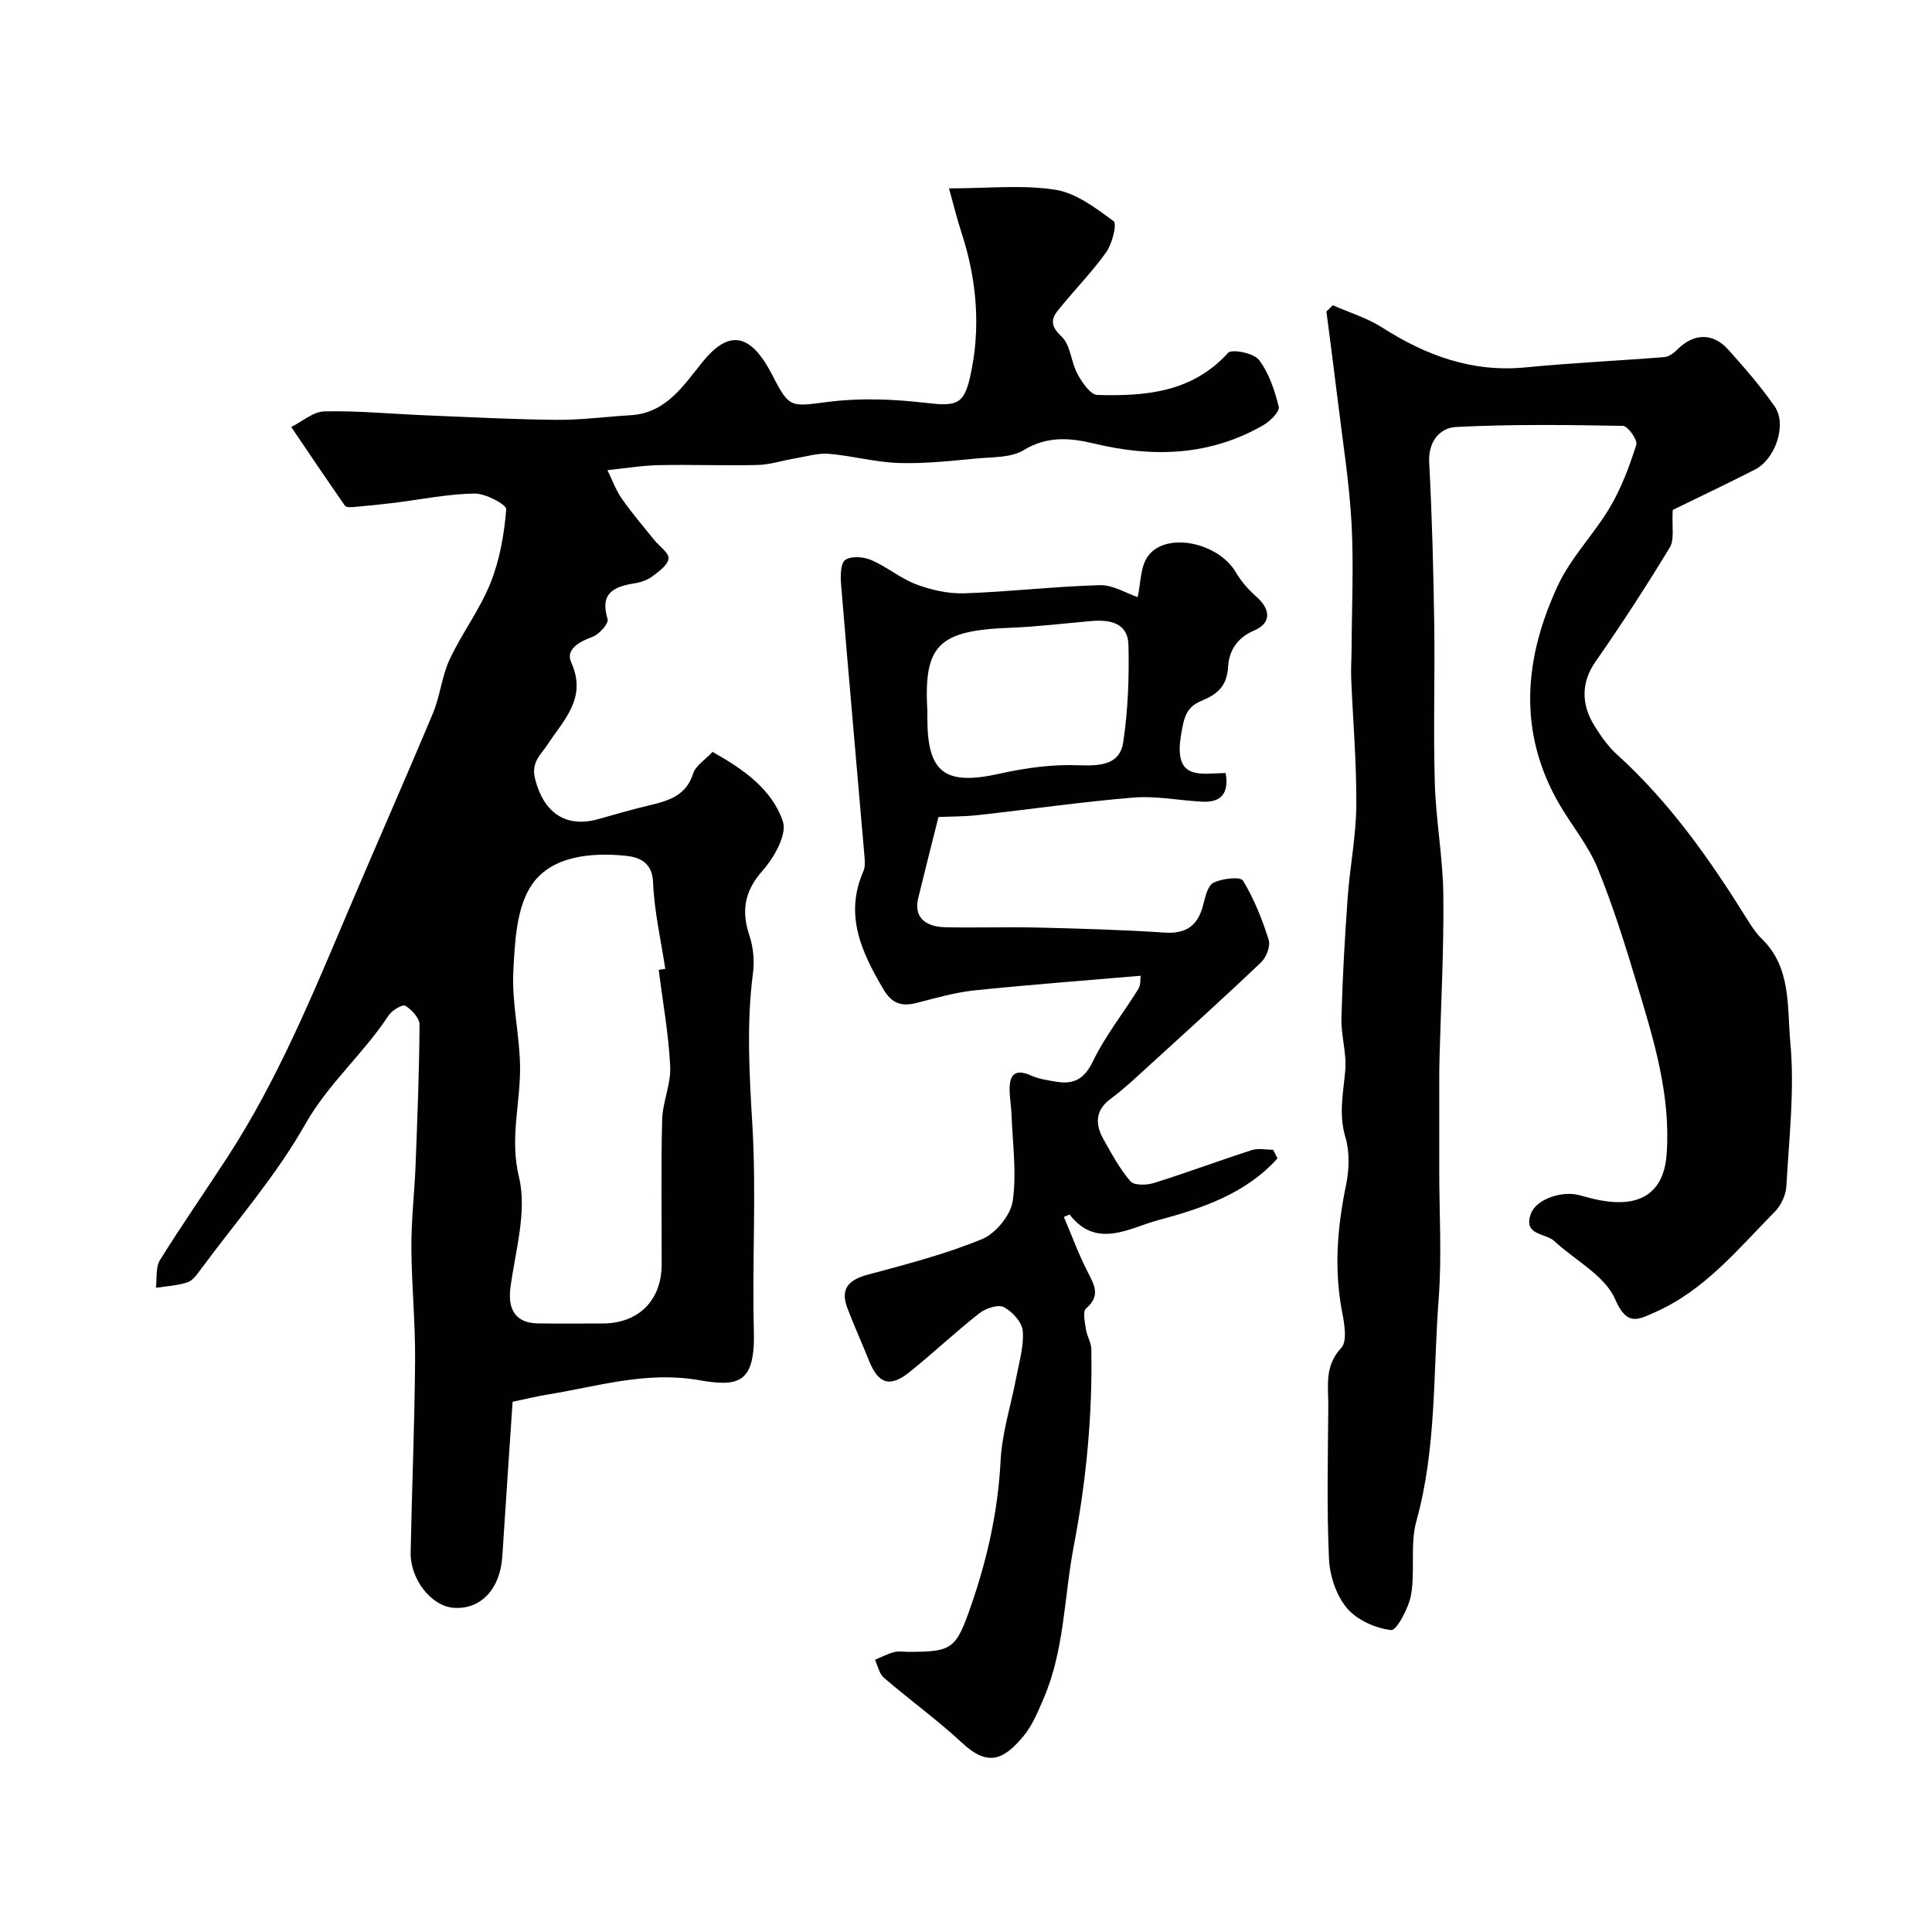<svg enable-background="new 0 0 400 400" viewBox="0 0 400 400" xmlns="http://www.w3.org/2000/svg"><g fill="#010102"><path d="m196.48 39c8.08 0 15.18-.78 21.99.28 4.31.67 8.42 3.8 12.1 6.52.73.54-.3 4.69-1.55 6.43-3.04 4.26-6.78 8.01-10.05 12.12-1.45 1.83-1.37 3.29.81 5.32 1.87 1.75 1.95 5.29 3.31 7.77.95 1.74 2.67 4.29 4.1 4.33 9.93.28 19.63-.5 27.06-8.71.78-.86 5.32.04 6.4 1.45 2.08 2.72 3.26 6.31 4.1 9.71.24.96-1.74 2.96-3.12 3.76-11.07 6.42-22.89 6.78-35.03 3.87-5.04-1.21-9.76-1.63-14.67 1.35-2.58 1.57-6.3 1.41-9.53 1.71-5.42.5-10.88 1.12-16.29.95-4.85-.15-9.64-1.5-14.5-1.9-2.31-.19-4.72.57-7.07.96-2.58.43-5.13 1.29-7.71 1.35-6.79.17-13.6-.11-20.39.03-3.57.08-7.12.68-10.68 1.04.98 1.98 1.73 4.12 2.99 5.92 2.06 2.96 4.44 5.71 6.7 8.53 1.05 1.31 3.07 2.67 2.96 3.85-.13 1.35-2.01 2.69-3.37 3.71-1 .75-2.35 1.21-3.61 1.41-4.32.68-7.3 2.01-5.63 7.43.27.87-1.74 3.16-3.11 3.65-2.75.99-5.64 2.61-4.43 5.29 3.34 7.4-1.51 11.85-4.89 17.01-1.39 2.13-3.47 3.65-2.58 7.16 1.76 6.91 6.32 10.2 13.07 8.29 3.59-1.02 7.18-2.05 10.81-2.91 3.91-.93 7.43-2.04 8.85-6.56.5-1.58 2.38-2.71 4-4.45 6.32 3.55 12.3 7.68 14.57 14.41.9 2.67-1.8 7.45-4.16 10.12-3.77 4.25-4.5 8.29-2.78 13.46.81 2.42 1.08 5.24.75 7.77-1.38 10.57-.75 21.05-.12 31.66.83 14.11-.08 28.32.3 42.48.29 10.87-3.17 11.61-11.4 10.17-10.82-1.89-20.78 1.26-31.05 2.94-2.52.41-5 1.02-7.5 1.54-.73 10.96-1.46 21.48-2.13 32.01-.43 6.79-4.51 11.11-10.16 10.64-4.56-.38-8.93-5.9-8.82-11.47.26-13.27.82-26.53.92-39.8.06-7.79-.73-15.59-.77-23.38-.03-5.59.64-11.18.86-16.77.38-9.76.77-19.53.83-29.3.01-1.36-1.61-3.11-2.94-3.92-.57-.35-2.78.95-3.47 2.01-5.19 7.94-12.49 14.09-17.29 22.58-6.01 10.63-14.22 20.01-21.53 29.9-.78 1.06-1.68 2.39-2.81 2.77-2.07.7-4.35.79-6.54 1.13.25-1.94-.09-4.24.85-5.75 4.53-7.3 9.47-14.35 14.14-21.57 10.24-15.82 17.38-33.17 24.7-50.42 5.84-13.76 11.9-27.44 17.67-41.23 1.49-3.57 1.83-7.64 3.46-11.13 2.53-5.41 6.24-10.3 8.45-15.81 1.92-4.79 2.84-10.11 3.26-15.27.08-.97-4.3-3.3-6.59-3.26-5.53.09-11.05 1.24-16.57 1.92-2.76.34-5.53.62-8.3.86-.65.06-1.67.12-1.92-.24-3.77-5.4-7.44-10.87-11.13-16.32 2.28-1.13 4.55-3.18 6.86-3.23 6.91-.15 13.84.52 20.77.81 9.1.37 18.2.86 27.3.94 5.1.05 10.2-.66 15.3-.95 7.35-.43 10.91-6.06 14.87-10.97 5.15-6.38 9.39-6.17 13.6 1.02.33.57.65 1.14.95 1.72 3.51 6.88 3.78 6.44 11.54 5.46 6.56-.83 13.4-.58 19.99.19 6.29.73 8.03.56 9.35-5.27 2.3-10.13 1.43-20.18-1.79-30.04-.9-2.75-1.58-5.57-2.56-9.08zm-60.1 161.79c.45-.06.91-.13 1.36-.19-.9-5.98-2.29-11.94-2.53-17.95-.17-4.22-3.01-5.19-5.57-5.46-7.19-.75-15.3.01-19.41 5.81-3.31 4.67-3.63 11.93-3.95 18.11-.33 6.46 1.28 13 1.39 19.51.14 7.65-2.2 14.94-.22 23.09 1.72 7.08-.76 15.25-1.77 22.89-.6 4.55 1.13 7.31 5.6 7.39 4.5.08 9 .02 13.49.02 7.41-.01 12.2-4.75 12.22-12.19.03-9.99-.16-19.99.1-29.98.09-3.7 1.85-7.4 1.67-11.04-.33-6.7-1.54-13.34-2.38-20.01z"/><path d="m275.94 63.2c3.43 1.51 7.12 2.63 10.24 4.62 9.12 5.82 18.68 9.33 29.73 8.24 9.51-.94 19.07-1.36 28.59-2.12.93-.07 1.99-.76 2.67-1.47 3.36-3.46 7.4-3.69 10.61-.12 3.4 3.78 6.76 7.65 9.66 11.81 2.57 3.69.15 10.9-4.09 13.06-6.08 3.09-12.25 6.02-17.03 8.36-.21 3.45.4 6.09-.6 7.75-4.89 8.08-10.06 16.02-15.46 23.77-2.66 3.82-3.14 8.43-.1 13.25 1.31 2.07 2.75 4.17 4.54 5.79 10.99 9.93 19.37 21.87 27.12 34.33.86 1.38 1.79 2.79 2.95 3.91 6.15 5.95 5.22 14.18 5.89 21.37.93 9.84-.26 19.9-.81 29.85-.1 1.82-1.11 3.97-2.4 5.28-7.63 7.73-14.59 16.35-24.9 20.85-3.32 1.45-5.69 2.97-8.14-2.71-2.12-4.92-8.3-8.08-12.63-12.08-1.83-1.69-6.48-1.13-4.83-5.65 1.12-3.09 6.6-4.83 10.13-3.82 2.78.8 5.75 1.51 8.6 1.42 5.99-.19 8.93-3.89 9.37-9.8.91-12.23-2.61-23.65-6.05-35.07-2.47-8.2-5.01-16.41-8.25-24.32-1.95-4.76-5.43-8.88-8.03-13.41-8.58-14.96-7.1-30.19-.18-45.07 2.71-5.83 7.52-10.65 10.82-16.25 2.35-4 4.02-8.46 5.42-12.9.31-.97-1.76-3.88-2.77-3.9-11.5-.21-23.03-.35-34.51.23-3.34.17-5.83 2.93-5.6 7.33.58 11.09.88 22.19 1.04 33.3.17 11.03-.21 22.06.12 33.08.23 7.77 1.69 15.51 1.77 23.27.12 11.29-.5 22.59-.8 33.88-.04 1.67-.05 3.33-.05 5-.01 6.03 0 12.06 0 18.09 0 8.86.55 17.75-.12 26.56-1.17 15.35-.41 30.88-4.61 46-1.34 4.81-.24 10.25-1.1 15.25-.48 2.75-3 7.46-4.14 7.33-3.26-.38-7.1-2.1-9.17-4.58-2.2-2.63-3.54-6.7-3.69-10.21-.47-10.48-.22-20.99-.14-31.49.03-4.17-.86-8.38 2.68-12.14 1.27-1.35.67-4.92.2-7.34-1.73-8.9-1.02-17.62.8-26.42.65-3.17.77-6.82-.14-9.87-1.42-4.75-.44-9.16-.03-13.78.32-3.56-.88-7.24-.79-10.86.22-8.33.69-16.65 1.29-24.96.46-6.38 1.74-12.73 1.79-19.1.07-8.75-.7-17.51-1.06-26.26-.08-2.04.07-4.08.08-6.12.04-8.69.46-17.39-.01-26.05-.47-8.49-1.83-16.94-2.85-25.4-.74-6.14-1.56-12.27-2.35-18.41.45-.43.89-.86 1.32-1.3z"/><path d="m264.49 239.82c-6.5 7.31-15.75 10.42-24.77 12.82-5.7 1.51-12.7 6.1-18.27-1.19-.4.17-.79.34-1.19.51 1.66 3.88 3.11 7.87 5.05 11.61 1.41 2.72 2.47 4.85-.47 7.35-.72.61-.22 2.87 0 4.33.2 1.39 1.09 2.73 1.11 4.1.24 13.71-1.05 27.22-3.64 40.77-2.02 10.54-1.9 21.5-6.26 31.58-1.15 2.66-2.28 5.48-4.09 7.67-4.05 4.89-7.32 6.55-12.73 1.51-5.15-4.79-10.9-8.94-16.24-13.53-.96-.83-1.24-2.45-1.84-3.71 1.32-.55 2.61-1.23 3.98-1.59.93-.25 1.99-.05 2.99-.05 9.06-.01 9.8-.6 12.88-9.43 3.4-9.77 5.63-19.71 6.16-30.13.29-5.8 2.16-11.51 3.25-17.28.6-3.2 1.6-6.47 1.34-9.62-.15-1.8-2.17-4.01-3.93-4.92-1.19-.61-3.76.26-5.07 1.29-4.93 3.87-9.51 8.2-14.4 12.13-4.09 3.29-6.49 2.51-8.42-2.3-1.46-3.62-3.06-7.19-4.46-10.83-1.52-3.94.04-5.89 4.18-7 7.98-2.14 16.04-4.23 23.66-7.36 2.82-1.16 5.92-4.93 6.36-7.88.86-5.81-.03-11.88-.24-17.84-.06-1.64-.35-3.27-.4-4.91-.09-3.21.91-4.83 4.48-3.23 1.6.72 3.44.97 5.2 1.27 3.68.62 5.84-.62 7.62-4.32 2.53-5.25 6.27-9.9 9.35-14.89.55-.89.39-2.21.47-2.73-11.72 1.01-23.11 1.85-34.47 3.04-4 .42-7.95 1.57-11.87 2.58-3.13.81-5.16.16-6.93-2.85-4.51-7.68-8.11-15.34-4.12-24.42.38-.86.31-1.98.23-2.95-1.62-18.83-3.3-37.65-4.86-56.48-.14-1.71-.11-4.34.88-5.02 1.24-.85 3.79-.65 5.37.03 3.24 1.39 6.07 3.82 9.35 5.05 3.12 1.16 6.62 1.95 9.92 1.84 9.38-.32 18.73-1.43 28.11-1.69 2.68-.07 5.41 1.68 7.78 2.48.65-2.78.52-6.35 2.19-8.56 3.82-5.07 14.57-2.7 18.14 3.42 1.07 1.84 2.55 3.55 4.16 4.96 3.06 2.67 3.29 5.55-.43 7.12-3.64 1.54-5.16 4.4-5.33 7.42-.23 4.1-2.24 5.76-5.56 7.13-3.15 1.3-3.61 3.45-4.22 7.26-1.5 9.41 4.25 7.7 9.27 7.67.73 4.3-1.02 6.12-4.83 5.93-4.77-.24-9.58-1.24-14.28-.85-10.76.88-21.47 2.45-32.2 3.63-2.94.32-5.91.29-8.15.39-1.47 5.88-2.87 11.35-4.2 16.83-.89 3.66 1.15 5.91 5.71 6 6.33.13 12.67-.09 18.99.06 8.77.21 17.54.46 26.29 1.04 4.42.3 6.83-1.36 7.96-5.52.47-1.72.93-4.14 2.16-4.78 1.76-.91 5.61-1.33 6.13-.47 2.3 3.78 3.98 8.02 5.33 12.27.41 1.29-.49 3.63-1.58 4.66-7.76 7.39-15.71 14.57-23.63 21.79-2.43 2.22-4.84 4.49-7.48 6.44-3.34 2.47-3.24 5.36-1.46 8.51 1.69 2.98 3.33 6.06 5.55 8.61.77.88 3.36.8 4.86.33 6.8-2.13 13.48-4.63 20.26-6.81 1.34-.43 2.93-.06 4.41-.06.3.59.59 1.18.89 1.77zm-72.49-92.58v1.5c0 11.35 3.71 13.96 15.01 11.43 5.37-1.2 11.01-1.96 16.48-1.73 4.84.2 8.4-.37 9.06-4.76 1-6.65 1.25-13.47 1.08-20.2-.11-4.51-3.84-5.24-7.69-4.9-5.57.48-11.12 1.17-16.7 1.39-14.91.56-18.04 3.48-17.24 17.27z"/></g></svg>